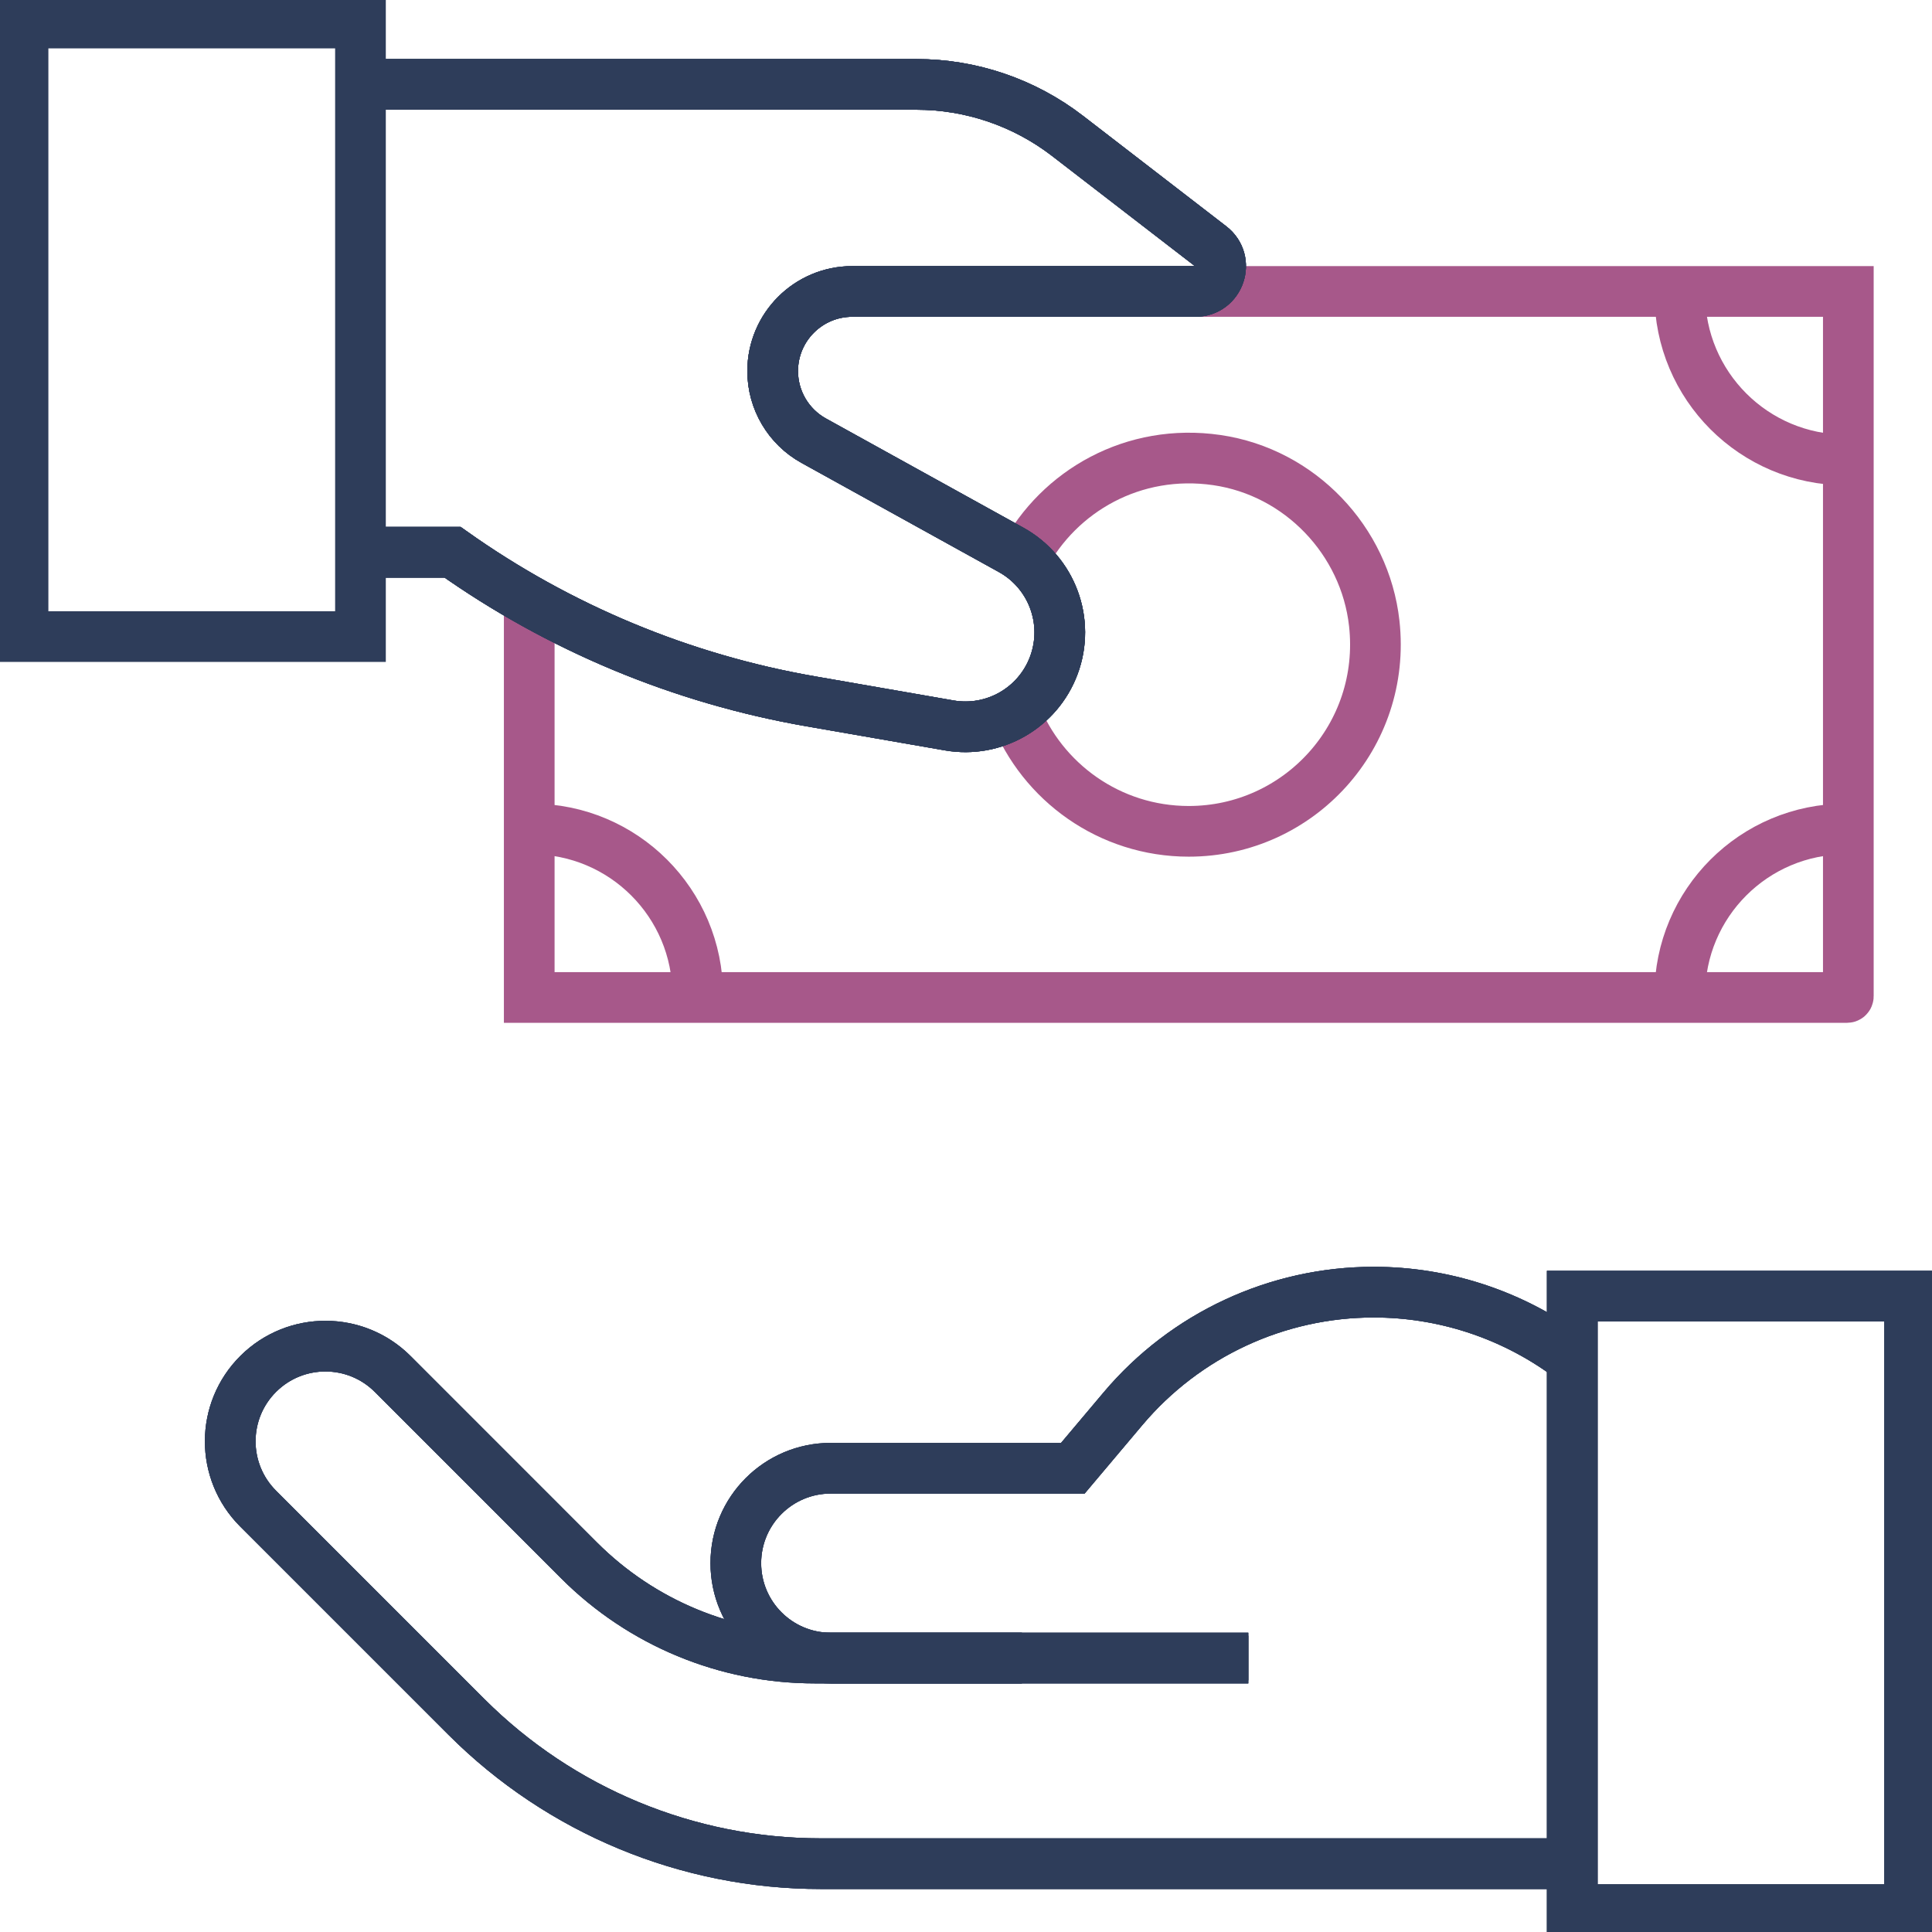 <svg xmlns="http://www.w3.org/2000/svg" id="Warstwa_2" data-name="Warstwa 2" viewBox="0 0 419.34 419.34"><defs><style>      .cls-1, .cls-2, .cls-3, .cls-4, .cls-5 {        fill: none;        stroke-miterlimit: 13.33;      }      .cls-1, .cls-3 {        stroke-width: 9.69px;      }      .cls-1, .cls-4, .cls-5 {        stroke: #2e3d5a;      }      .cls-2 {        stroke: #a7588a;      }      .cls-2, .cls-5 {        stroke-width: 11px;      }      .cls-3 {        stroke: #1b213f;      }      .cls-4 {        stroke-width: 10px;      }    </style></defs><g id="tekst"><g><path id="path4089" class="cls-2" d="M151.44,215.94c0-19.9-16.11-36.01-36.01-36.01"></path><path id="path4093" class="cls-2" d="M364.6,215.94c0-19.9,16.11-36.01,36.01-36.01"></path><path id="path4097" class="cls-2" d="M364.6,63.82c0,19.9,16.11,36.01,36.01,36.01"></path><path id="path4109" class="cls-2" d="M258.02,63.26h143.16v152.97c0,.15-.12.27-.27.27h-180.34s-105.7,0-105.7,0v-85.78"></path><path id="path4113" class="cls-2" d="M222.19,121.01c7.67-14.49,23.87-23.77,41.92-21.15s32.18,17.49,34.17,35.45c2.7,24.44-16.36,45.13-40.26,45.13-17.16,0-31.83-10.67-37.73-25.74"></path><g id="g4081"><g><g id="g4119"><path id="path4121" class="cls-3" d="M78.24,18.32h120.69c11.85,0,23.37,3.93,32.76,11.16l31.11,23.99c4.13,3.19,1.88,9.79-3.34,9.79h-74.47c-9.54,0-17.28,7.74-17.28,17.28h0c0,6.29,3.41,12.08,8.92,15.12l42.82,23.68c8.88,4.91,12.83,15.58,9.28,25.09h0c-3.45,9.24-12.99,14.71-22.7,13.02l-30.07-5.23c-28-4.87-54.56-15.93-77.74-32.36h-19.98"></path><path id="path4121-2" data-name="path4121" class="cls-5" d="M78.24,18.32h120.69c11.85,0,23.37,3.93,32.76,11.16l31.11,23.99c4.13,3.19,1.88,9.79-3.34,9.79h-74.47c-9.54,0-17.28,7.74-17.28,17.28h0c0,6.29,3.41,12.08,8.92,15.12l42.82,23.68c8.88,4.91,12.83,15.58,9.28,25.09h0c-3.45,9.24-12.99,14.71-22.7,13.02l-30.07-5.23c-28-4.87-54.56-15.93-77.74-32.36h-19.98"></path></g><path id="path4123" class="cls-4" d="M78.24,138.17H5V5h73.24v133.17Z"></path><g id="g4125"><path id="path4127" class="cls-3" d="M341.19,404.51h-163.06c-28.84,0-56.49-11.46-76.89-31.85l-45.22-45.22c-8.09-8.09-8.06-21.23.07-29.28h0c8.08-8,21.11-7.97,29.15.07l40.46,40.47c13.56,13.56,31.95,21.18,51.13,21.18h44.96"></path><path id="path4127-2" data-name="path4127" class="cls-1" d="M341.19,404.51h-163.06c-28.84,0-56.49-11.46-76.89-31.85l-45.22-45.22c-8.09-8.09-8.06-21.23.07-29.28h0c8.08-8,21.11-7.97,29.15.07l40.46,40.47c13.56,13.56,31.95,21.18,51.13,21.18h44.96"></path></g><g id="g4129"><path id="path4131" class="cls-3" d="M270.94,359.88h-90.63c-11.38,0-20.6-9.22-20.6-20.6h0c0-11.38,9.22-20.6,20.6-20.6h52.55l10.87-12.9c13.53-16.06,33.45-25.32,54.44-25.32h0c15.02,0,29.65,4.75,41.81,13.57l1.21.88"></path><path id="path4131-2" data-name="path4131" class="cls-1" d="M270.94,359.88h-90.63c-11.38,0-20.6-9.22-20.6-20.6h0c0-11.38,9.22-20.6,20.6-20.6h52.55l10.87-12.9c13.53-16.06,33.45-25.32,54.44-25.32h0c15.02,0,29.65,4.75,41.81,13.57l1.21.88"></path></g><g id="g4133"><path id="path4135" class="cls-3" d="M414.5,414.5h-73.24v-133.17h73.24v133.17Z"></path><path id="path4135-2" data-name="path4135" class="cls-1" d="M414.5,414.5h-73.24v-133.17h73.24v133.17Z"></path></g></g><g><g id="g4119-2" data-name="g4119"><path id="path4121-3" data-name="path4121" class="cls-5" d="M78.24,18.32h120.69c11.85,0,23.37,3.93,32.76,11.16l31.11,23.99c4.13,3.19,1.88,9.79-3.34,9.79h-74.47c-9.54,0-17.28,7.74-17.28,17.28h0c0,6.29,3.41,12.08,8.92,15.12l42.82,23.68c8.88,4.91,12.83,15.58,9.28,25.09h0c-3.45,9.24-12.99,14.71-22.7,13.02l-30.07-5.23c-28-4.87-54.56-15.93-77.74-32.36h-19.98"></path><path id="path4121-4" data-name="path4121" class="cls-5" d="M78.24,18.32h120.69c11.85,0,23.37,3.93,32.76,11.16l31.11,23.99c4.13,3.19,1.88,9.79-3.34,9.79h-74.47c-9.54,0-17.28,7.74-17.28,17.28h0c0,6.29,3.41,12.08,8.92,15.12l42.82,23.68c8.88,4.91,12.83,15.58,9.28,25.09h0c-3.45,9.24-12.99,14.71-22.7,13.02l-30.07-5.23c-28-4.87-54.56-15.93-77.74-32.36h-19.98"></path><path id="path4121-5" data-name="path4121" class="cls-5" d="M78.24,18.32h120.69c11.85,0,23.37,3.93,32.76,11.16l31.11,23.99c4.13,3.19,1.88,9.79-3.34,9.79h-74.47c-9.54,0-17.28,7.74-17.28,17.28h0c0,6.29,3.41,12.08,8.92,15.12l42.82,23.68c8.88,4.91,12.83,15.58,9.28,25.09h0c-3.45,9.24-12.99,14.71-22.7,13.02l-30.07-5.23c-28-4.87-54.56-15.93-77.74-32.36h-19.98"></path></g><path id="path4123-2" data-name="path4123" class="cls-5" d="M78.24,138.17H5V5h73.24v133.17Z"></path><g id="g4125-2" data-name="g4125"><path id="path4127-3" data-name="path4127" class="cls-5" d="M341.19,404.51h-163.06c-28.84,0-56.49-11.46-76.89-31.85l-45.22-45.22c-8.09-8.09-8.06-21.23.07-29.28h0c8.08-8,21.11-7.97,29.15.07l40.46,40.47c13.56,13.56,31.95,21.18,51.13,21.18h44.96"></path><path id="path4127-4" data-name="path4127" class="cls-5" d="M341.19,404.51h-163.06c-28.84,0-56.49-11.46-76.89-31.85l-45.22-45.22c-8.09-8.09-8.06-21.23.07-29.28h0c8.08-8,21.11-7.97,29.15.07l40.46,40.47c13.56,13.56,31.95,21.18,51.13,21.18h44.96"></path><path id="path4127-5" data-name="path4127" class="cls-5" d="M341.19,404.51h-163.06c-28.84,0-56.49-11.46-76.89-31.85l-45.22-45.22c-8.09-8.09-8.06-21.23.07-29.28h0c8.08-8,21.11-7.97,29.15.07l40.46,40.47c13.56,13.56,31.95,21.18,51.13,21.18h44.96"></path></g><g id="g4129-2" data-name="g4129"><path id="path4131-3" data-name="path4131" class="cls-5" d="M270.94,359.88h-90.63c-11.38,0-20.6-9.22-20.6-20.6h0c0-11.38,9.22-20.6,20.6-20.6h52.55l10.87-12.9c13.53-16.06,33.45-25.32,54.44-25.32h0c15.02,0,29.65,4.75,41.81,13.57l1.21.88"></path><path id="path4131-4" data-name="path4131" class="cls-5" d="M270.94,359.88h-90.63c-11.38,0-20.6-9.22-20.6-20.6h0c0-11.38,9.22-20.6,20.6-20.6h52.55l10.87-12.9c13.53-16.06,33.45-25.32,54.44-25.32h0c15.02,0,29.65,4.75,41.81,13.57l1.21.88"></path><path id="path4131-5" data-name="path4131" class="cls-5" d="M270.94,359.88h-90.63c-11.38,0-20.6-9.22-20.6-20.6h0c0-11.38,9.22-20.6,20.6-20.6h52.55l10.87-12.9c13.53-16.06,33.45-25.32,54.44-25.32h0c15.02,0,29.65,4.75,41.81,13.57l1.21.88"></path></g><g id="g4133-2" data-name="g4133"><path id="path4135-3" data-name="path4135" class="cls-5" d="M414.5,414.5h-73.24v-133.17h73.24v133.17Z"></path><path id="path4135-4" data-name="path4135" class="cls-5" d="M414.5,414.5h-73.24v-133.17h73.24v133.17Z"></path><path id="path4135-5" data-name="path4135" class="cls-5" d="M414.5,414.5h-73.24v-133.17h73.24v133.17Z"></path></g></g></g></g></g></svg>